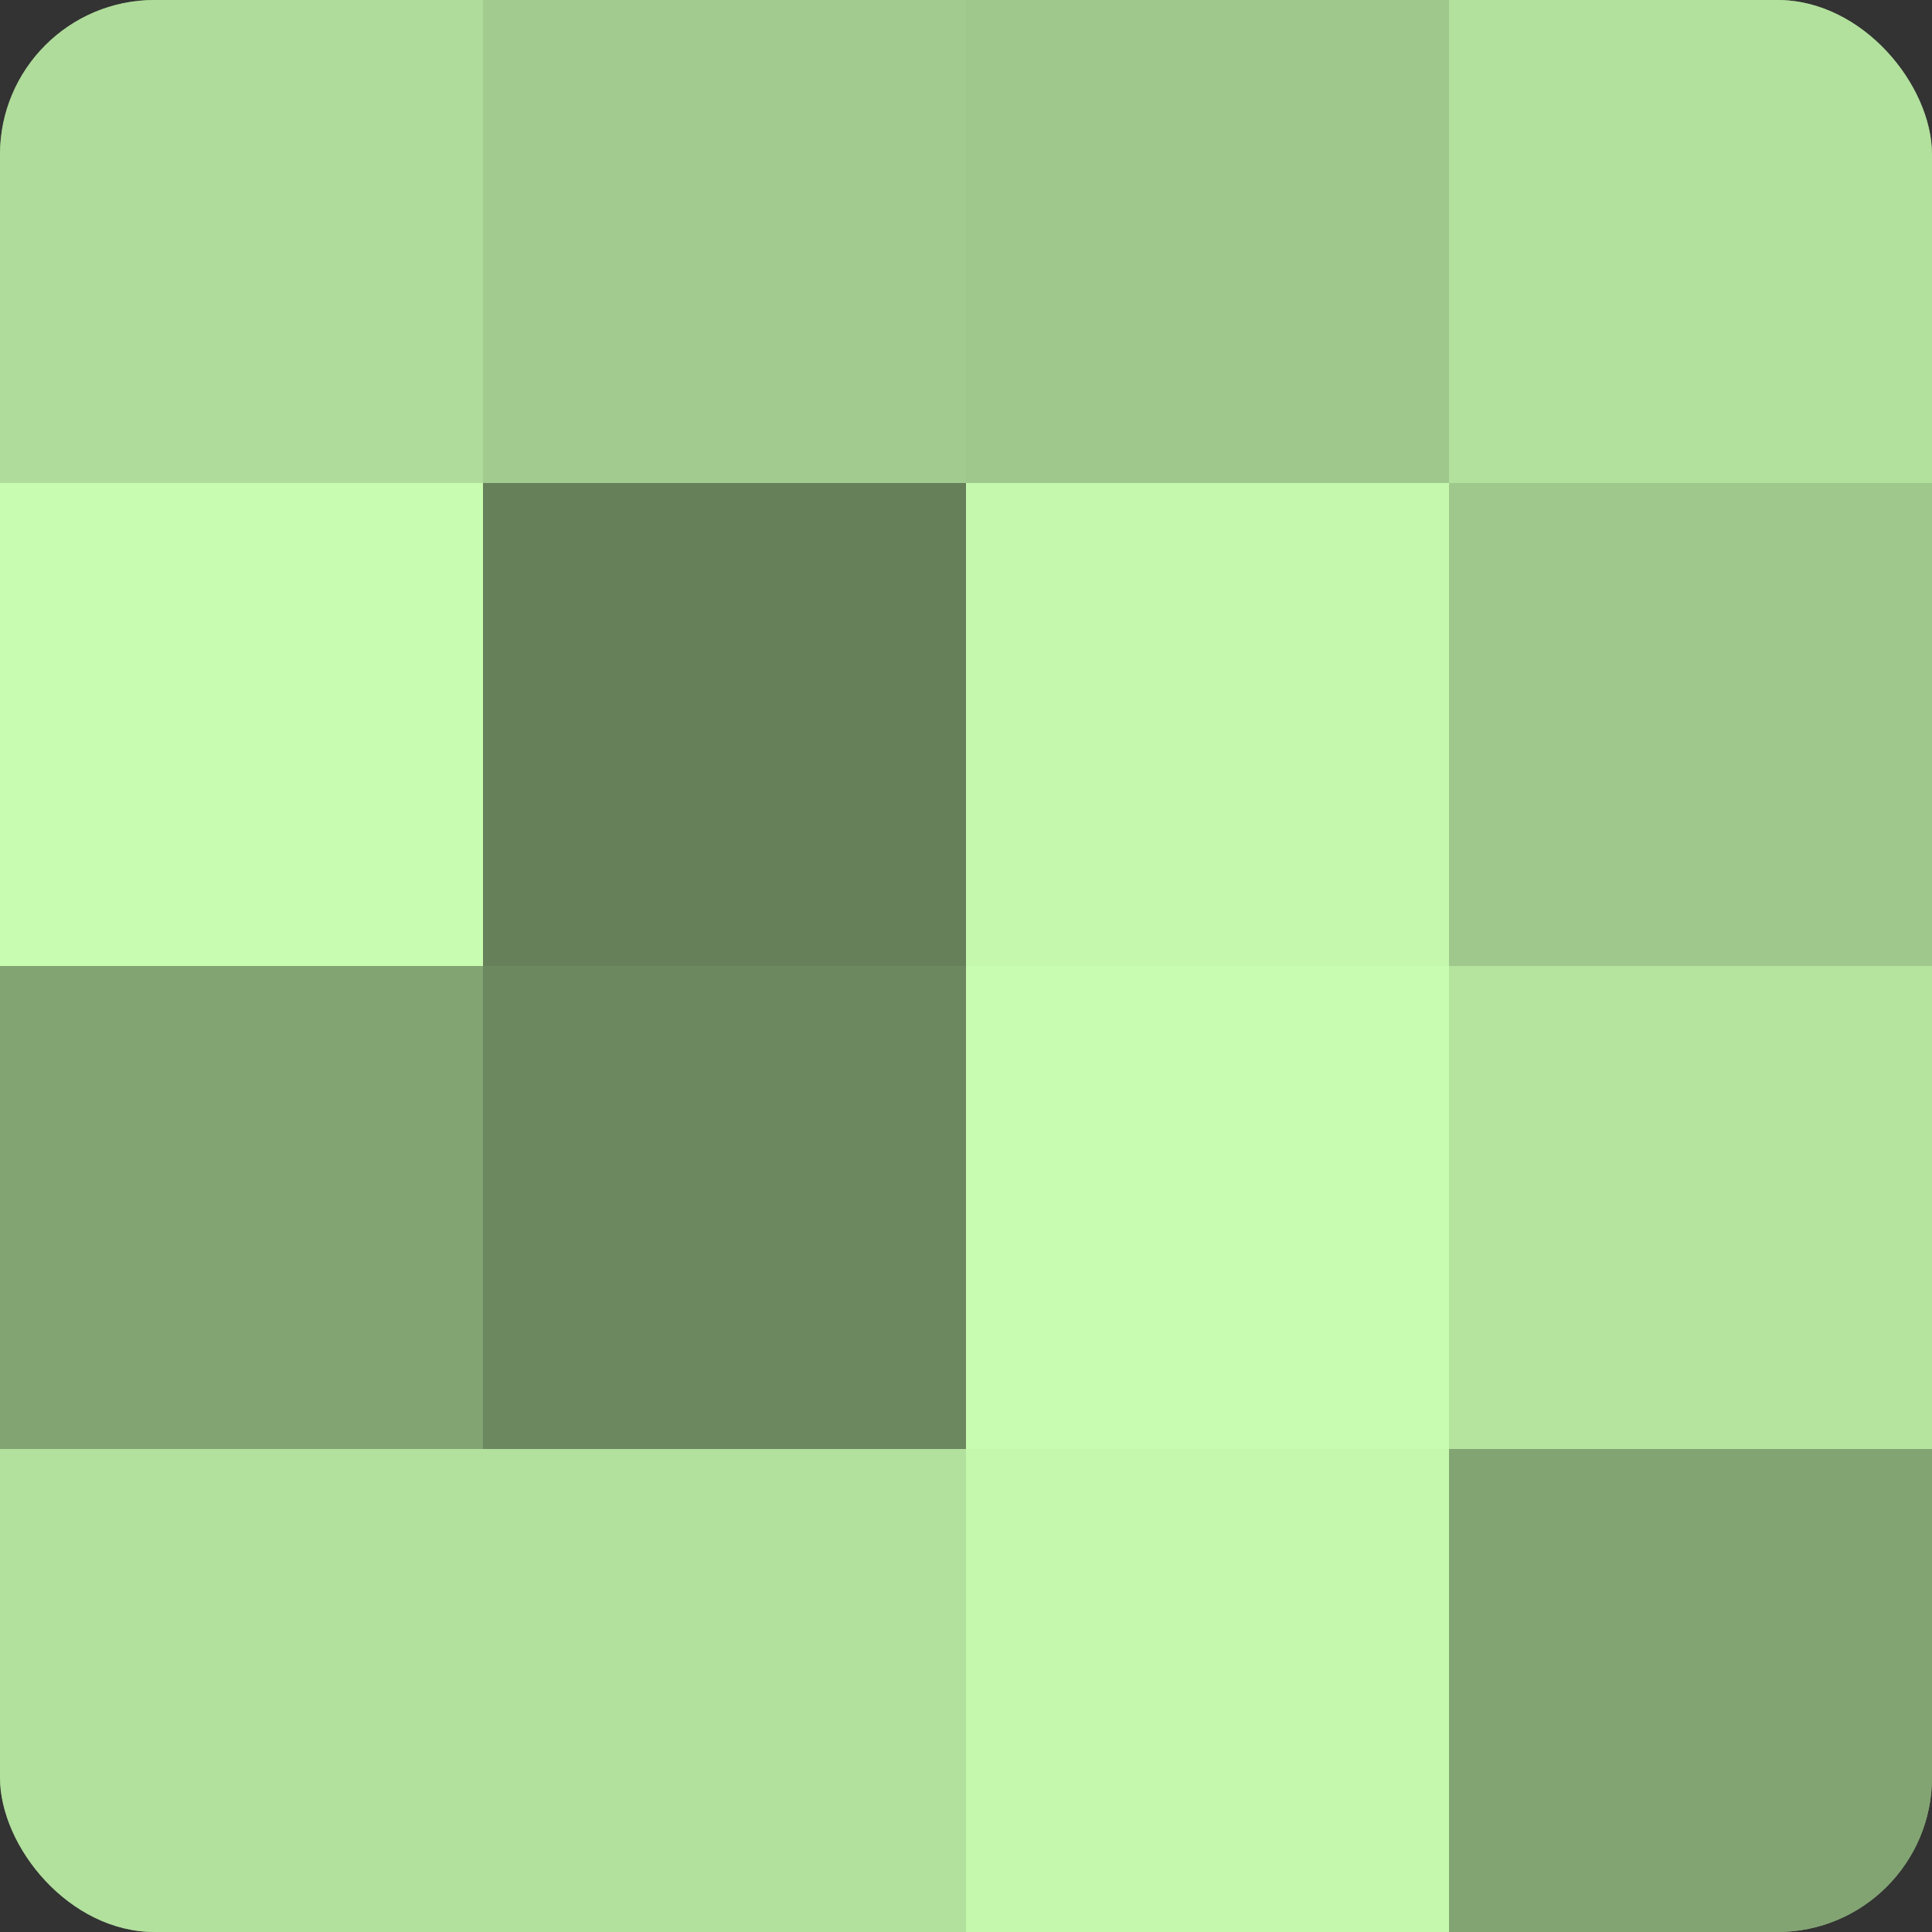 <?xml version="1.0" encoding="UTF-8"?>
<svg xmlns="http://www.w3.org/2000/svg" width="60" height="60" viewBox="0 0 100 100" preserveAspectRatio="xMidYMid meet"><rect x="0" y="0" width="100" height="100" fill="#333333" stroke="none"/><defs><clipPath id="c" width="100" height="100"><rect width="100" height="100" rx="8" ry="8"/></clipPath></defs><g clip-path="url(#c)"><rect width="100" height="100" fill="#7fa070"/><rect width="25" height="25" fill="#afdc9a"/><rect y="25" width="25" height="25" fill="#c8fcb0"/><rect y="50" width="25" height="25" fill="#82a473"/><rect y="75" width="25" height="25" fill="#b2e09d"/><rect x="25" width="25" height="25" fill="#a2cc8f"/><rect x="25" y="25" width="25" height="25" fill="#66805a"/><rect x="25" y="50" width="25" height="25" fill="#6c885f"/><rect x="25" y="75" width="25" height="25" fill="#b2e09d"/><rect x="50" width="25" height="25" fill="#9fc88c"/><rect x="50" y="25" width="25" height="25" fill="#c5f8ad"/><rect x="50" y="50" width="25" height="25" fill="#c8fcb0"/><rect x="50" y="75" width="25" height="25" fill="#c5f8ad"/><rect x="75" width="25" height="25" fill="#b2e09d"/><rect x="75" y="25" width="25" height="25" fill="#9fc88c"/><rect x="75" y="50" width="25" height="25" fill="#b5e49f"/><rect x="75" y="75" width="25" height="25" fill="#82a473"/></g></svg>
